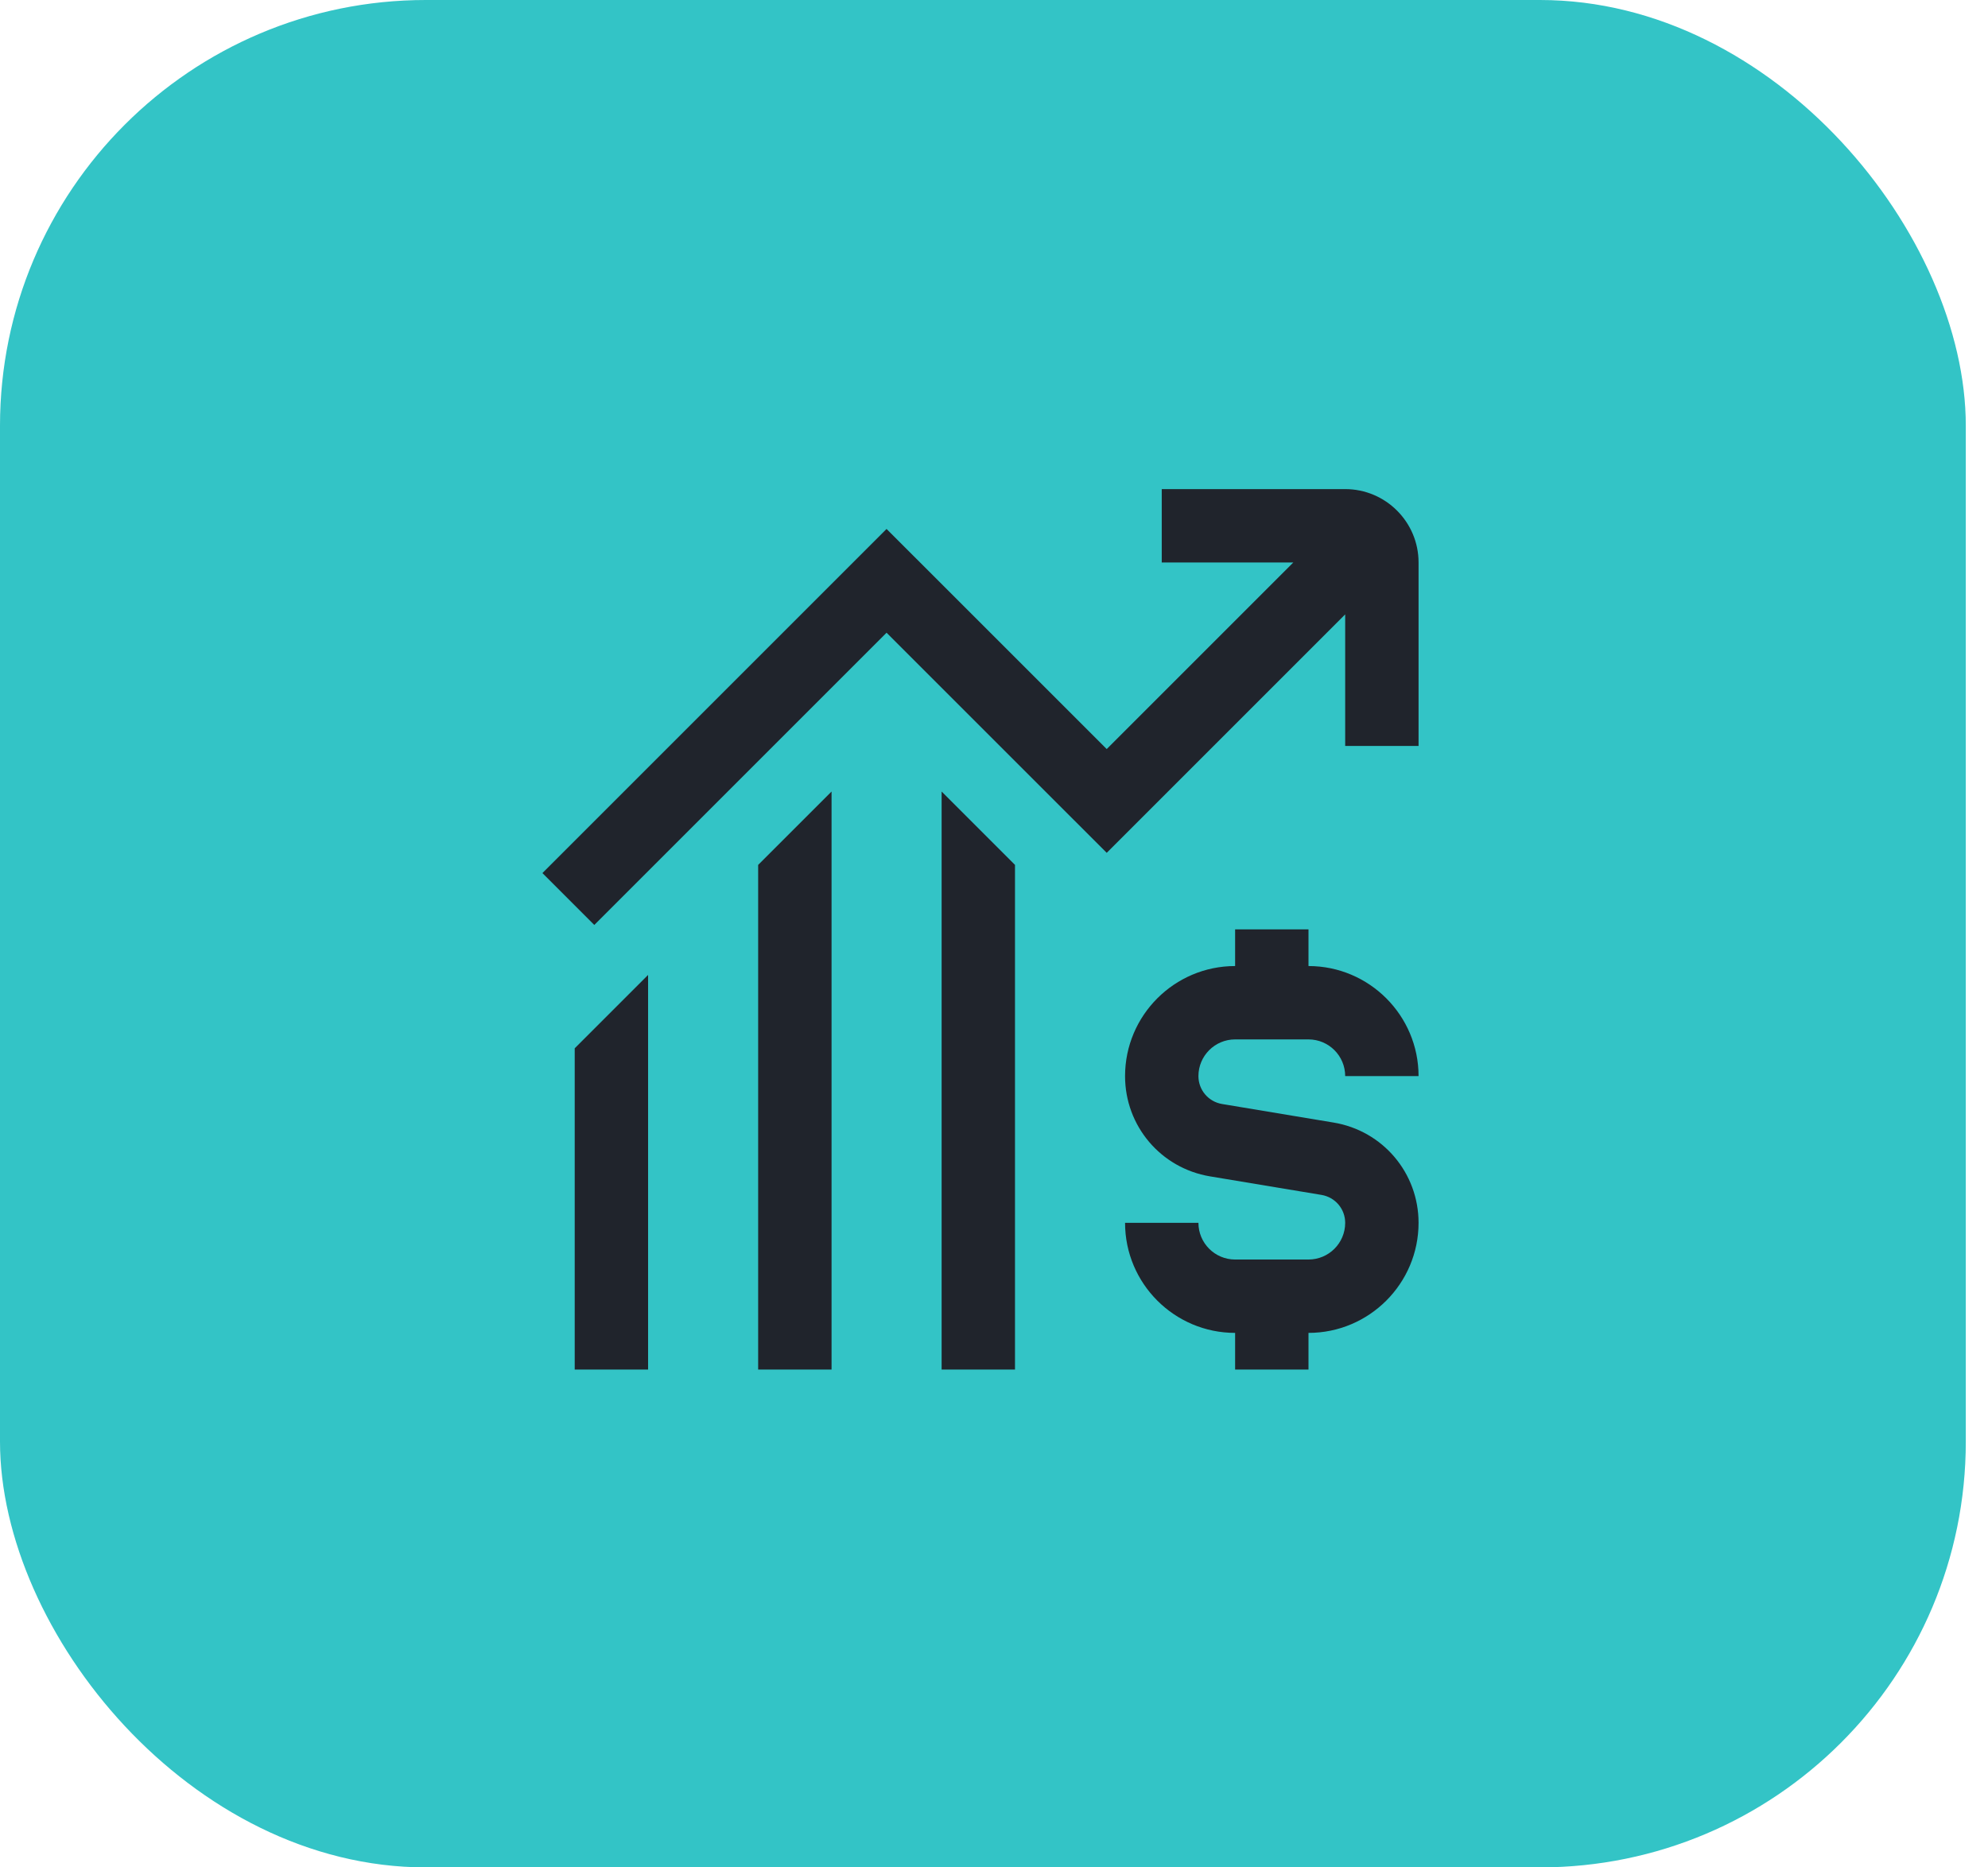 <svg width="66" height="62" viewBox="0 0 66 62" fill="none" xmlns="http://www.w3.org/2000/svg">
<rect width="65.263" height="62" rx="14.138" fill="#00B5B8" fill-opacity="0.8"/>
<g clip-path="url(#clip0_2957_6897)">
<path d="M39.787 35.728C39.787 36.19 40.117 36.578 40.573 36.655L44.276 37.271C45.91 37.544 47.095 38.945 47.095 40.6C47.095 42.615 45.456 44.254 43.441 44.254V45.472H41.005V44.254C38.99 44.254 37.351 42.615 37.351 40.6H39.787C39.787 41.273 40.333 41.818 41.005 41.818H43.441C44.114 41.818 44.659 41.273 44.659 40.6C44.659 40.139 44.329 39.75 43.873 39.673L40.171 39.057C38.536 38.784 37.351 37.383 37.351 35.728C37.351 33.713 38.99 32.074 41.005 32.074V30.856H43.441V32.074C45.456 32.074 47.095 33.713 47.095 35.728H44.659C44.659 35.056 44.114 34.51 43.441 34.51H41.005C40.333 34.51 39.787 35.056 39.787 35.728ZM44.659 16.239H38.569V18.675H42.937L36.742 24.87L29.433 17.562L18.008 28.987L19.73 30.71L29.433 21.007L36.742 28.315L44.659 20.398V24.766H47.095V18.675C47.095 17.332 46.003 16.239 44.659 16.239ZM19.08 45.472H21.516V32.369L19.08 34.805V45.472ZM31.261 45.472H33.697V28.716L31.261 26.28V45.472ZM25.17 45.472H27.607V26.28L25.17 28.716V45.472Z" fill="#20242C"/>
</g>
<defs>
<clipPath id="clip0_2957_6897">
<rect width="29.233" height="29.233" fill="white" transform="translate(17.865 16.241)"/>
</clipPath>
</defs>
</svg>
